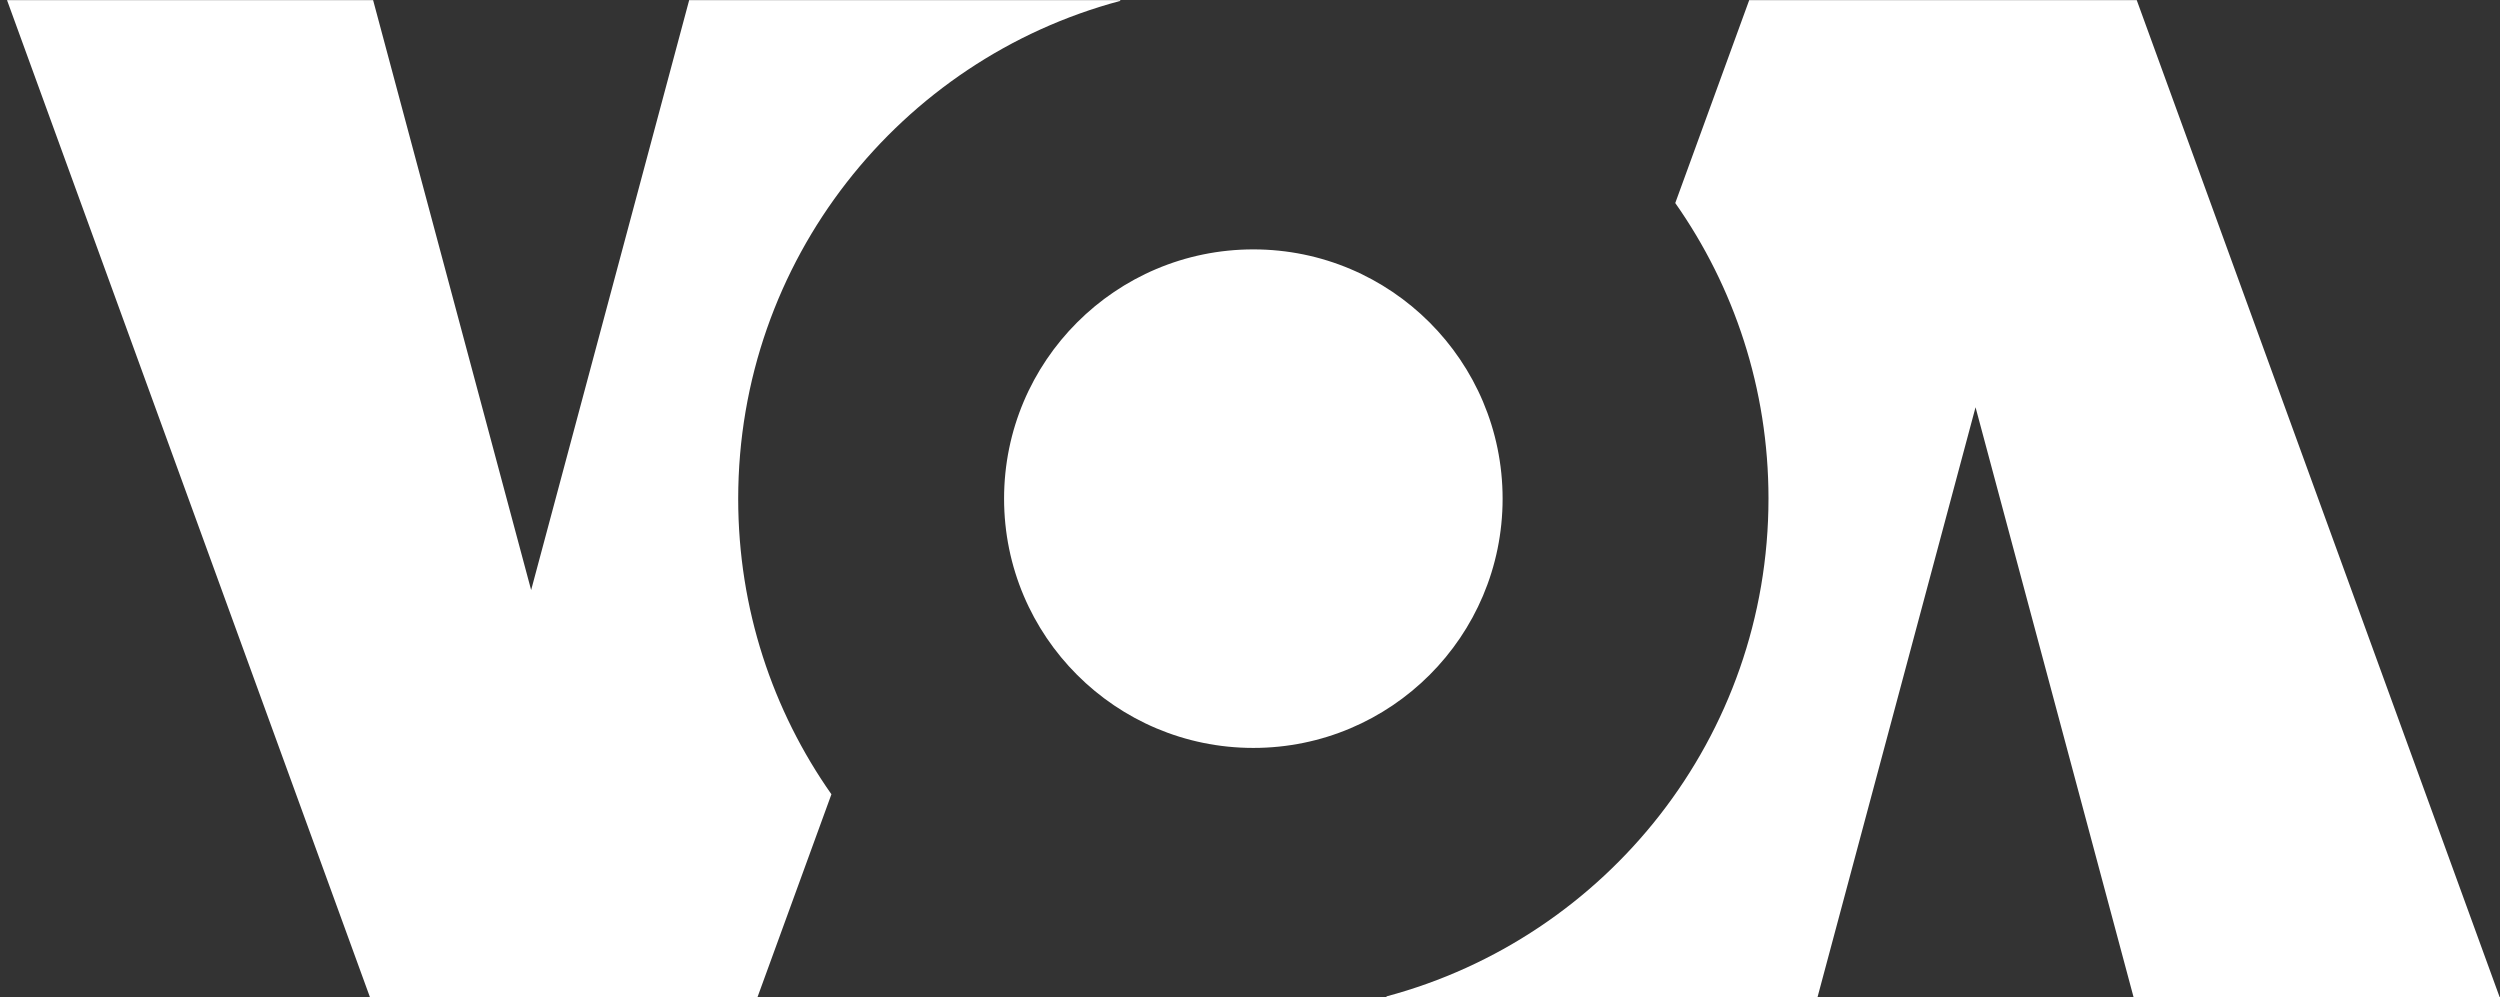 <svg version="1.1" xmlns="http://www.w3.org/2000/svg" xmlns:xlink="http://www.w3.org/1999/xlink" x="0px" y="0px" viewBox="0 0 200.54 80" style="" xml:space="preserve">

<rect x="0" y="0" width="200.54" height="80" fill="#333333" stroke="none"/>

<symbol id="avatar" viewBox="-75 -30 150 60">
	<path fill="white" d="M-25.39-17.79L-29.84-30h-23.32L-75,30h22.03l9.51-35.5l9.51,35.5H-8l-0.02-0.05   C-21.25,26.42-31,14.35-31-0.01C-31-6.62-28.93-12.75-25.39-17.79z M0,15c-8.28,0-15-6.72-15-15c0-8.28,6.72-15,15-15   c8.28,0,15,6.71,15,15C15,8.28,8.28,15,0,15z M31,0.01c0-14.35-9.75-26.42-22.98-29.96L8-30h25.95l9.51,35.5L52.97-30H75L53.16,30   H29.84l-4.45-12.21C28.93,12.75,31,6.62,31,0.01z"/>
</symbol>

























































<g id="Isolation_Mode">
	<g>
		
			<use xlink:href="#avatar" width="150" height="60" id="XMLID_3_" x="-75" y="-30" transform="matrix(1.333 0 0 -1.333 100.538 40)" style="overflow:visible;"/>
	</g>
</g>



</svg>